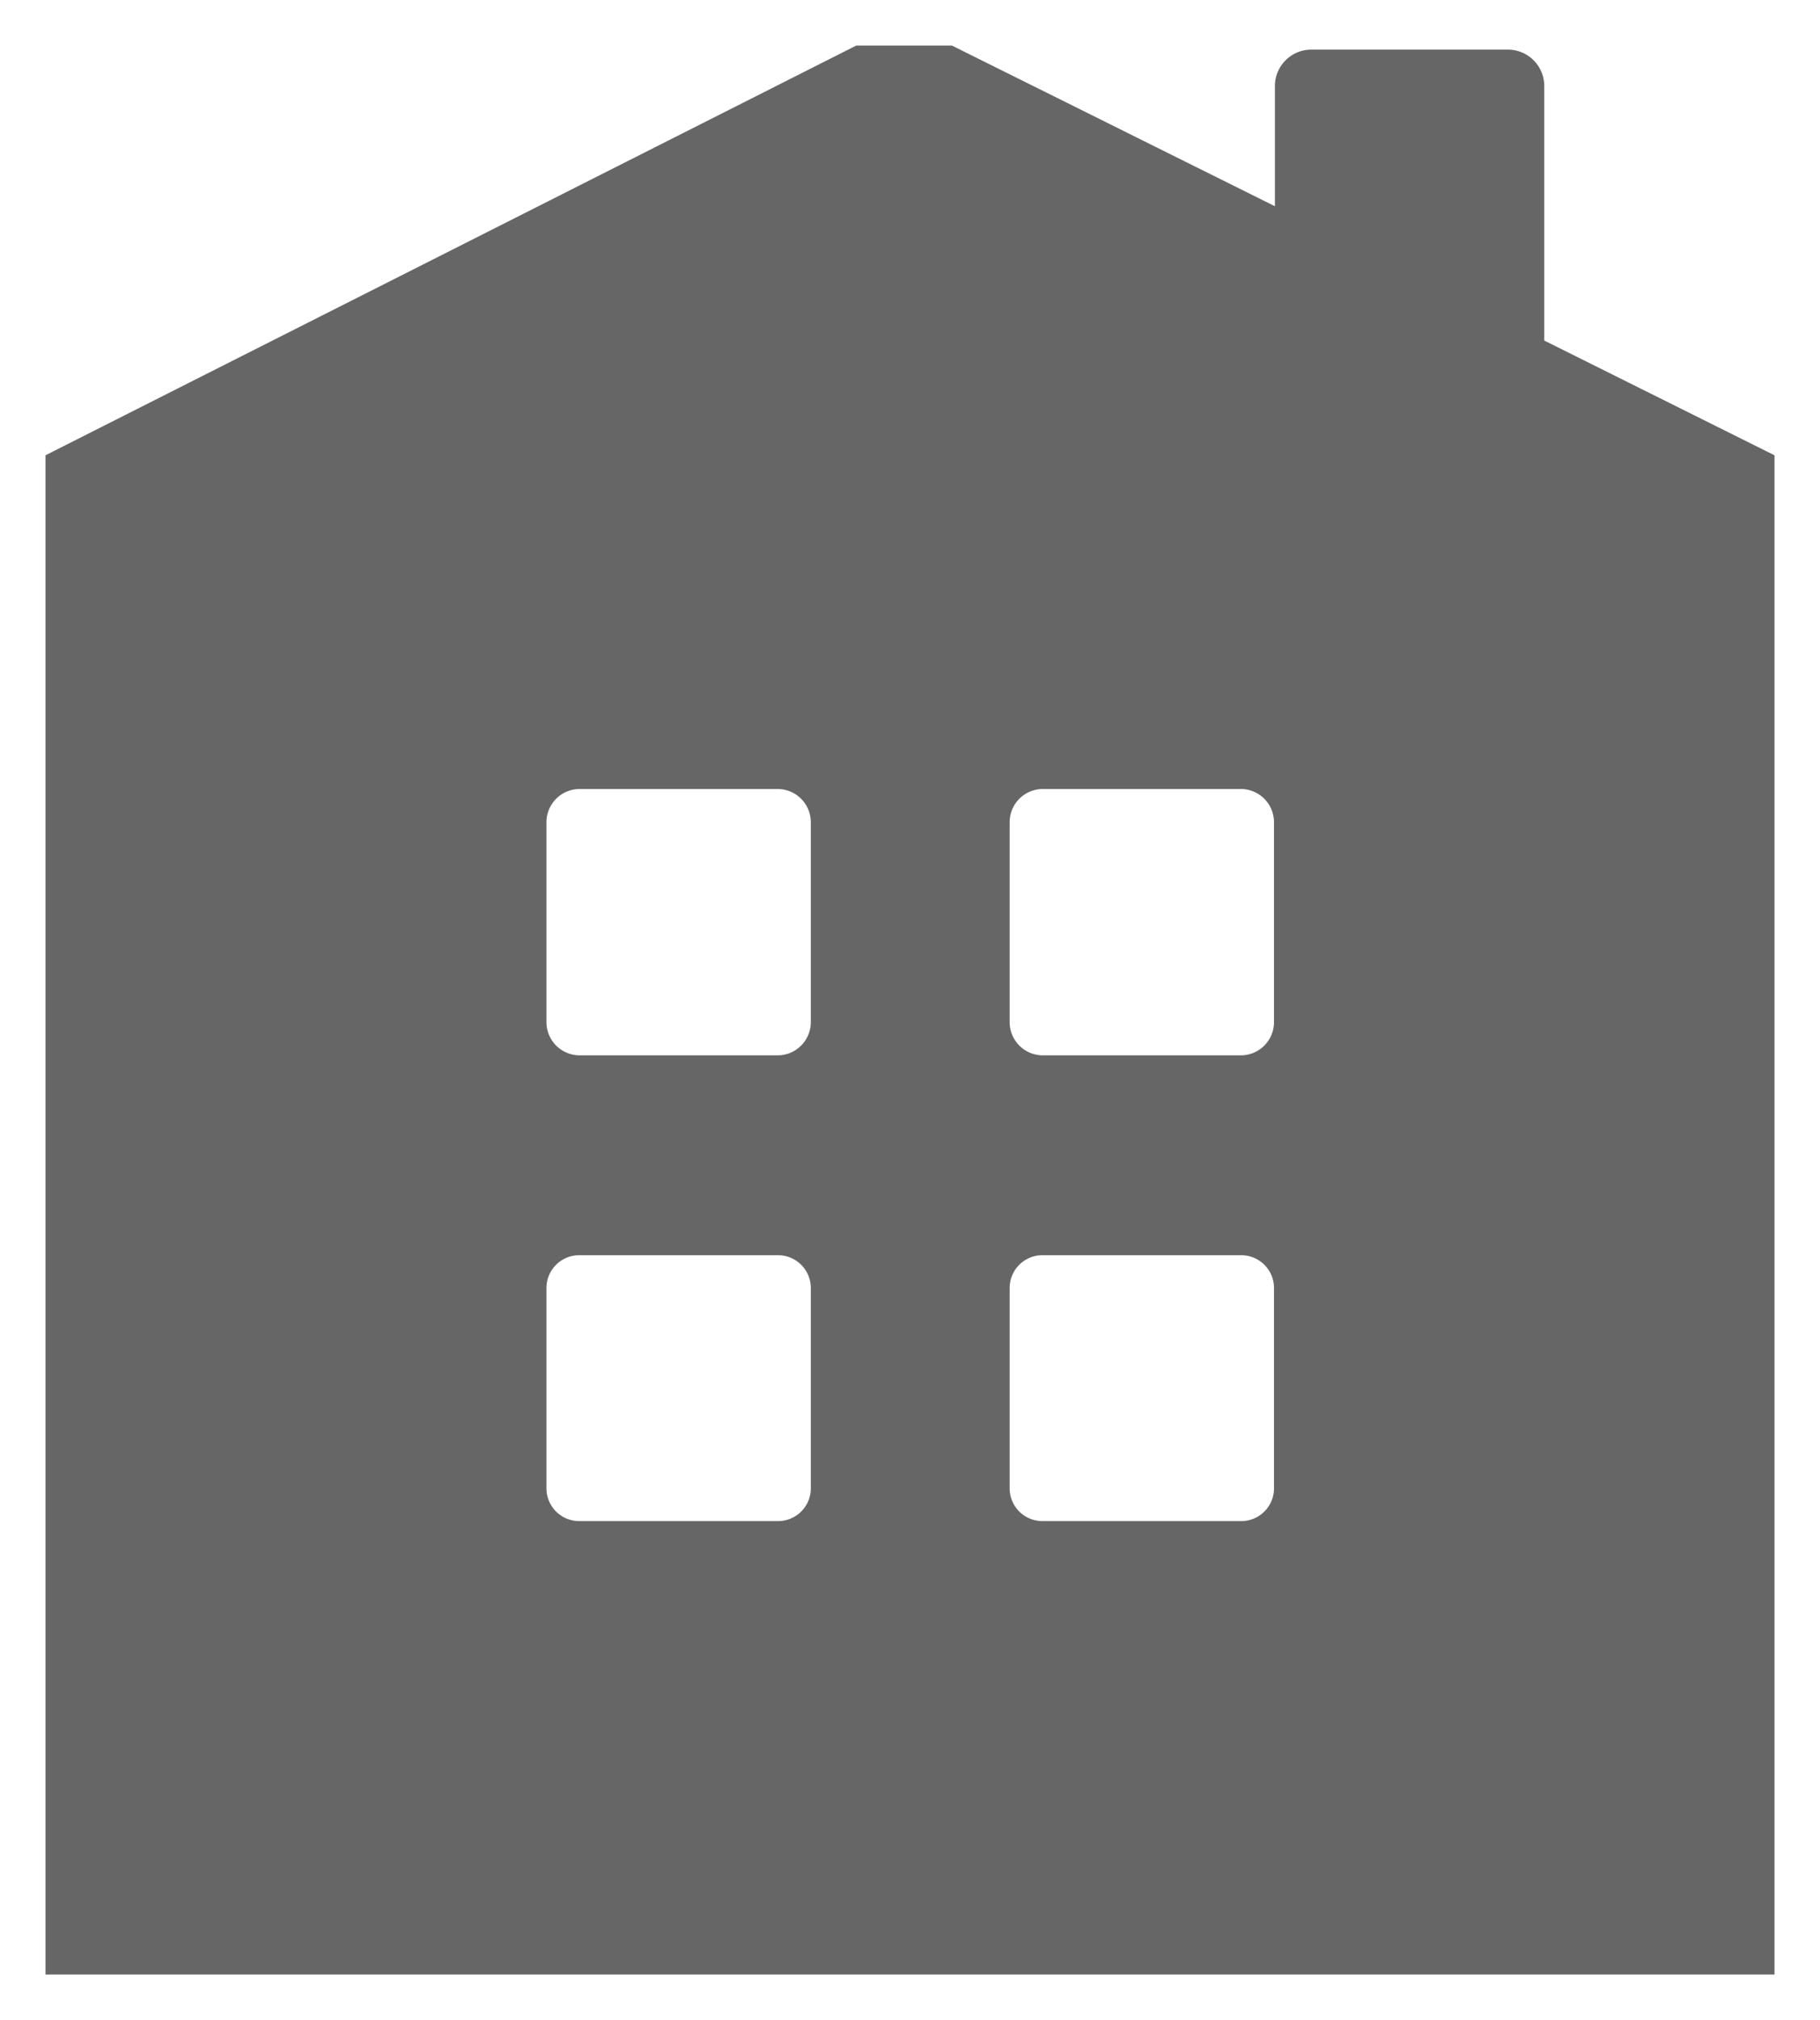 <?xml version="1.0" encoding="UTF-8" standalone="no"?>
<svg
   xmlns:dc="http://purl.org/dc/elements/1.1/"
   xmlns:cc="http://creativecommons.org/ns#"
   xmlns:rdf="http://www.w3.org/1999/02/22-rdf-syntax-ns#"
   xmlns:svg="http://www.w3.org/2000/svg"
   xmlns="http://www.w3.org/2000/svg"
   style="fill:#666666"
   height="44.37"
   width="40"
   id="svg6"
   version="1.1"
   y="0px"
   x="0px"
   viewBox="0 0 40 44.37"
   data-name="Your Icon">
  <defs
     id="defs10" />
  <title
     id="title2">Homes</title>
  <path
     id="path4"
     d="M 33.94,7.48 V 1.89 a 0.8,0.8 0 0 0 -0.8,-0.8 h -4.32 a 0.8,0.8 0 0 0 -0.8,0.8 v 2.64 0 l -7.1,-3.53 h -2.1 L 1,10 V 43.37 H 39 V 10 Z M 17.82,32.68 a 0.72,0.72 0 0 1 -0.73,0.73 h -4.35 a 0.72,0.72 0 0 1 -0.73,-0.73 v -4.39 a 0.72,0.72 0 0 1 0.73,-0.72 h 4.35 a 0.72,0.72 0 0 1 0.73,0.72 z m 0,-10.23 a 0.73,0.73 0 0 1 -0.73,0.73 h -4.35 a 0.73,0.73 0 0 1 -0.73,-0.73 v -4.39 a 0.73,0.73 0 0 1 0.73,-0.73 h 4.35 a 0.73,0.73 0 0 1 0.73,0.73 z m 10.18,10.23 a 0.72,0.72 0 0 1 -0.73,0.73 h -4.36 a 0.72,0.72 0 0 1 -0.72,-0.73 v -4.39 a 0.72,0.72 0 0 1 0.72,-0.72 h 4.36 a 0.72,0.72 0 0 1 0.73,0.72 z m 0,-10.23 a 0.73,0.73 0 0 1 -0.73,0.73 h -4.36 a 0.73,0.73 0 0 1 -0.72,-0.73 v -4.39 a 0.73,0.73 0 0 1 0.72,-0.73 h 4.36 a 0.73,0.73 0 0 1 0.73,0.73 z" />
</svg>
